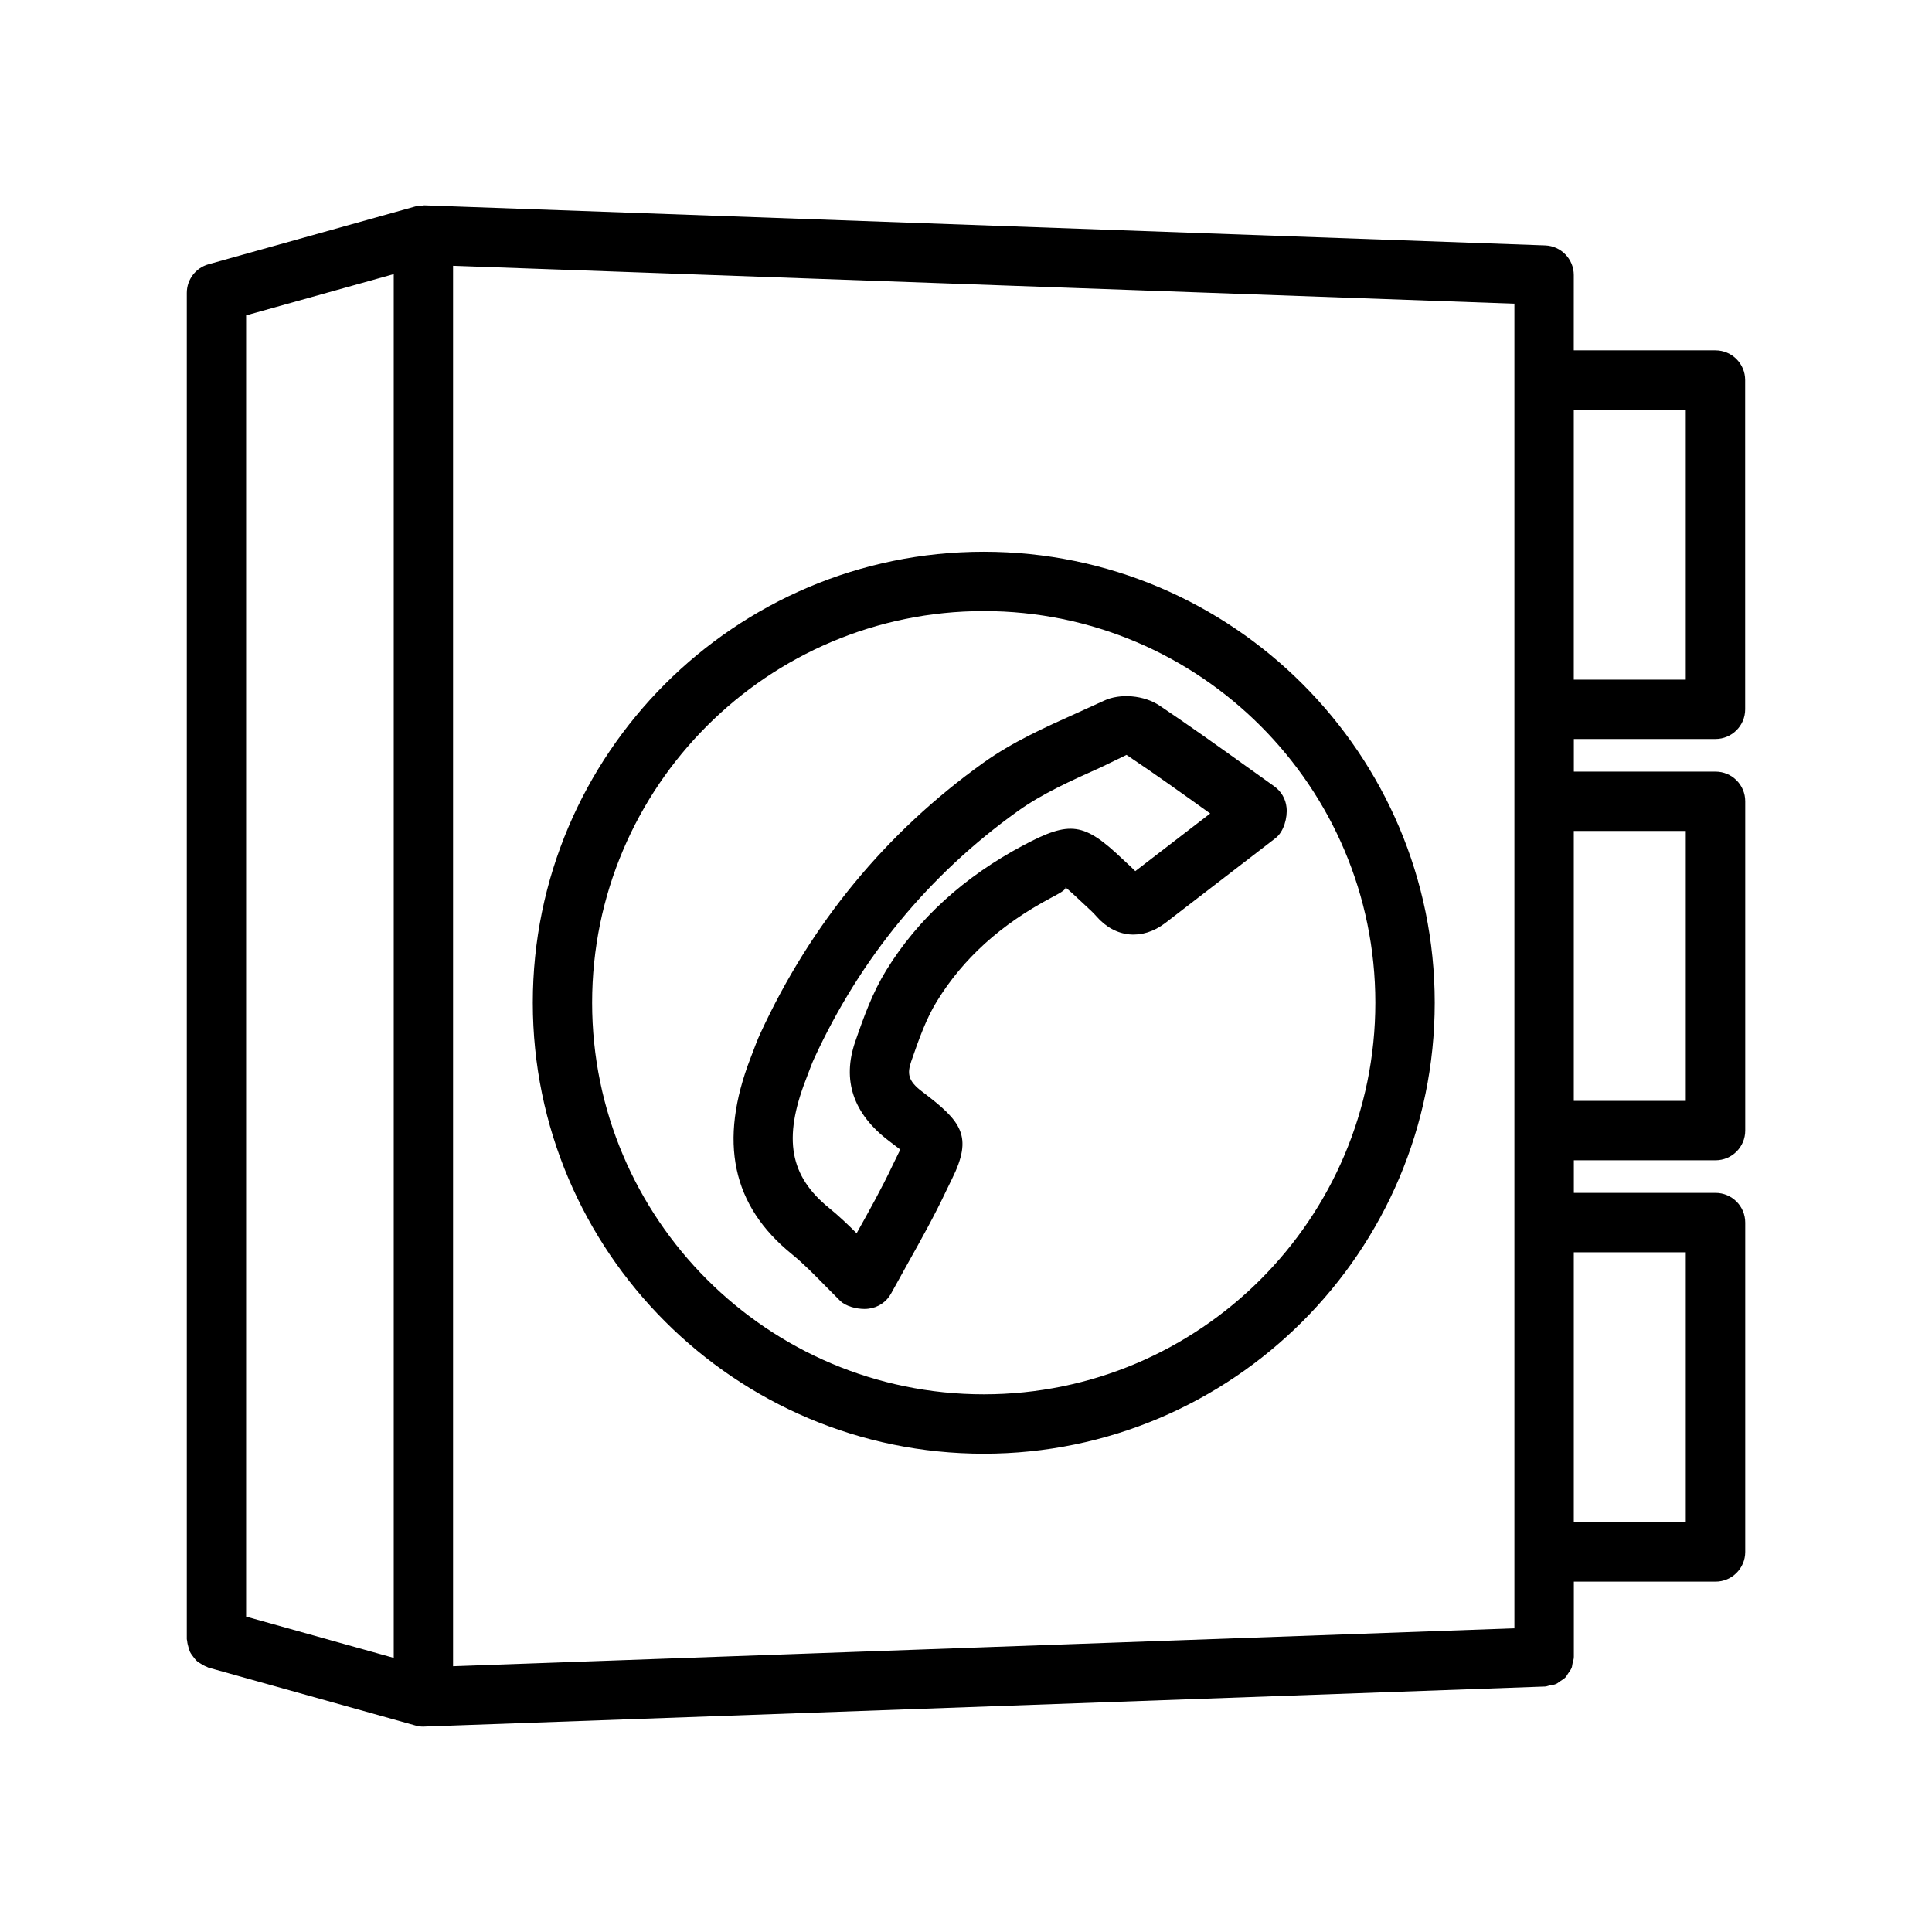<?xml version="1.0" encoding="UTF-8"?>
<!-- Uploaded to: ICON Repo, www.iconrepo.com, Generator: ICON Repo Mixer Tools -->
<svg fill="#000000" width="800px" height="800px" version="1.1" viewBox="144 144 512 512" xmlns="http://www.w3.org/2000/svg">
 <g>
  <path d="m404.71 529.25c65.898 0 119.51-53.613 119.51-119.52 0-65.898-53.613-119.51-119.51-119.51-65.898 0-119.51 53.613-119.51 119.51 0 65.91 53.613 119.52 119.51 119.52zm0-223.31c57.223 0 103.77 46.559 103.77 103.79s-46.547 103.78-103.77 103.78c-57.23 0-103.79-46.551-103.79-103.78s46.559-103.79 103.79-103.79z"/>
  <path d="m353.91 476.41c3.043 2.477 5.789 5.297 8.551 8.102l4.231 4.262c1.461 1.402 4.203 2.113 6.422 2.113 0.336 0 0.664-0.02 0.969-0.059 2.57-0.27 4.856-1.785 6.086-4.07l4.445-8.023c3.523-6.297 7.043-12.594 10.117-19.117l1.535-3.148c5.68-11.441 2.551-15.281-7.871-23.168-3.859-2.898-4-4.856-2.879-8.121 2.062-5.988 3.992-11.316 6.727-15.77 6.996-11.395 16.941-20.402 30.395-27.535 1.883-0.996 4.223-2.246 3.648-2.727 0.805 0.52 2.785 2.41 5.68 5.125 0.883 0.816 1.766 1.613 2.57 2.535 5.008 5.777 12.188 6.469 18.312 1.773l29.195-22.477c2.168-1.668 3.207-5.434 2.898-8.16-0.23-2.238-1.422-4.262-3.262-5.566l-7.312-5.231c-7.641-5.473-15.281-10.93-23.055-16.145-4.09-2.766-10.48-3.34-14.801-1.285l-7.082 3.223c-8.426 3.781-17.133 7.688-24.926 13.273-25.742 18.457-45.598 42.574-59.027 71.703-0.711 1.543-1.316 3.129-2.582 6.488-8.535 22.117-4.934 39.125 11.016 52.004zm3.648-46.301c0.012-0.039 0.719-1.898 0.738-1.938 0.469-1.246 0.93-2.516 1.477-3.684 12.266-26.613 30.395-48.641 53.891-65.484 6.516-4.676 14.137-8.09 22.199-11.711l6.68-3.234c7.504 5.019 14.836 10.27 22.172 15.531l-19.848 15.27c-0.844-0.855-1.898-1.824-3.301-3.121-10.27-9.781-13.957-10.316-26.309-3.754-15.77 8.359-28.023 19.531-36.414 33.188-3.57 5.816-5.828 11.996-8.207 18.898-3.484 10.137-0.625 19.062 9.012 26.336 1.035 0.789 2.094 1.574 2.945 2.246-0.137 0.25-0.27 0.52-0.414 0.824l-1.68 3.438c-2.879 6.106-6.18 11.996-9.484 17.91-2.32-2.32-4.695-4.586-7.227-6.641-10.504-8.484-12.309-18.371-6.231-34.074z"/>
  <path d="m598.62 339.84c4.34 0 7.871-3.523 7.871-7.859l-0.004-87.273c0-4.34-3.531-7.859-7.871-7.859h-37.547l0.004-19.953c0-4.231-3.359-7.707-7.582-7.859l-297.01-10.617c-0.41-0.004-0.75 0.148-1.141 0.191-0.422 0.047-0.836-0.023-1.258 0.094l-54.84 15.332c-3.387 0.949-5.738 4.051-5.738 7.574v356.77c0 0.172 0.086 0.312 0.098 0.48 0.035 0.566 0.176 1.09 0.328 1.625 0.129 0.453 0.234 0.898 0.438 1.316 0.23 0.469 0.543 0.863 0.859 1.277 0.301 0.391 0.574 0.777 0.941 1.105 0.352 0.316 0.758 0.539 1.168 0.789 0.484 0.297 0.953 0.574 1.5 0.762 0.148 0.051 0.25 0.164 0.406 0.203l54.84 15.336c0.699 0.207 1.395 0.301 2.086 0.301 0.012 0 0.016 0.004 0.027 0.004h0.008 0.004 0.004c0.09 0 0.184 0 0.273-0.02l296.69-10.602c0.012 0 0.023 0.008 0.039 0.008 0.02 0 0.035-0.012 0.055-0.012l0.234-0.008c0.379-0.012 0.695-0.191 1.059-0.254 0.637-0.113 1.281-0.188 1.859-0.445 0.395-0.176 0.691-0.473 1.047-0.707 0.488-0.324 1-0.602 1.406-1.023 0.281-0.293 0.441-0.668 0.672-0.996 0.348-0.496 0.73-0.965 0.957-1.539 0.141-0.355 0.141-0.754 0.23-1.133 0.137-0.582 0.355-1.133 0.355-1.754v-19.945h37.547c4.34 0 7.871-3.531 7.871-7.871v-87.281c0-4.34-3.531-7.871-7.871-7.871h-37.547v-8.637h37.547c4.34 0 7.871-3.531 7.871-7.871v-87.273c0-4.34-3.531-7.859-7.871-7.859h-37.547v-8.648l37.535 0.012zm-37.547-87.273h29.676v71.551h-29.676zm-312.73 330.79-39.121-10.941v-344.84l39.121-10.934zm296.99-338.65v330.81l-281.27 10.055v-371.14l281.27 10.047zm45.418 231.16v71.539h-29.676v-71.539zm0-111.66v71.539h-29.676v-71.539z"/>
 </g>
</svg>